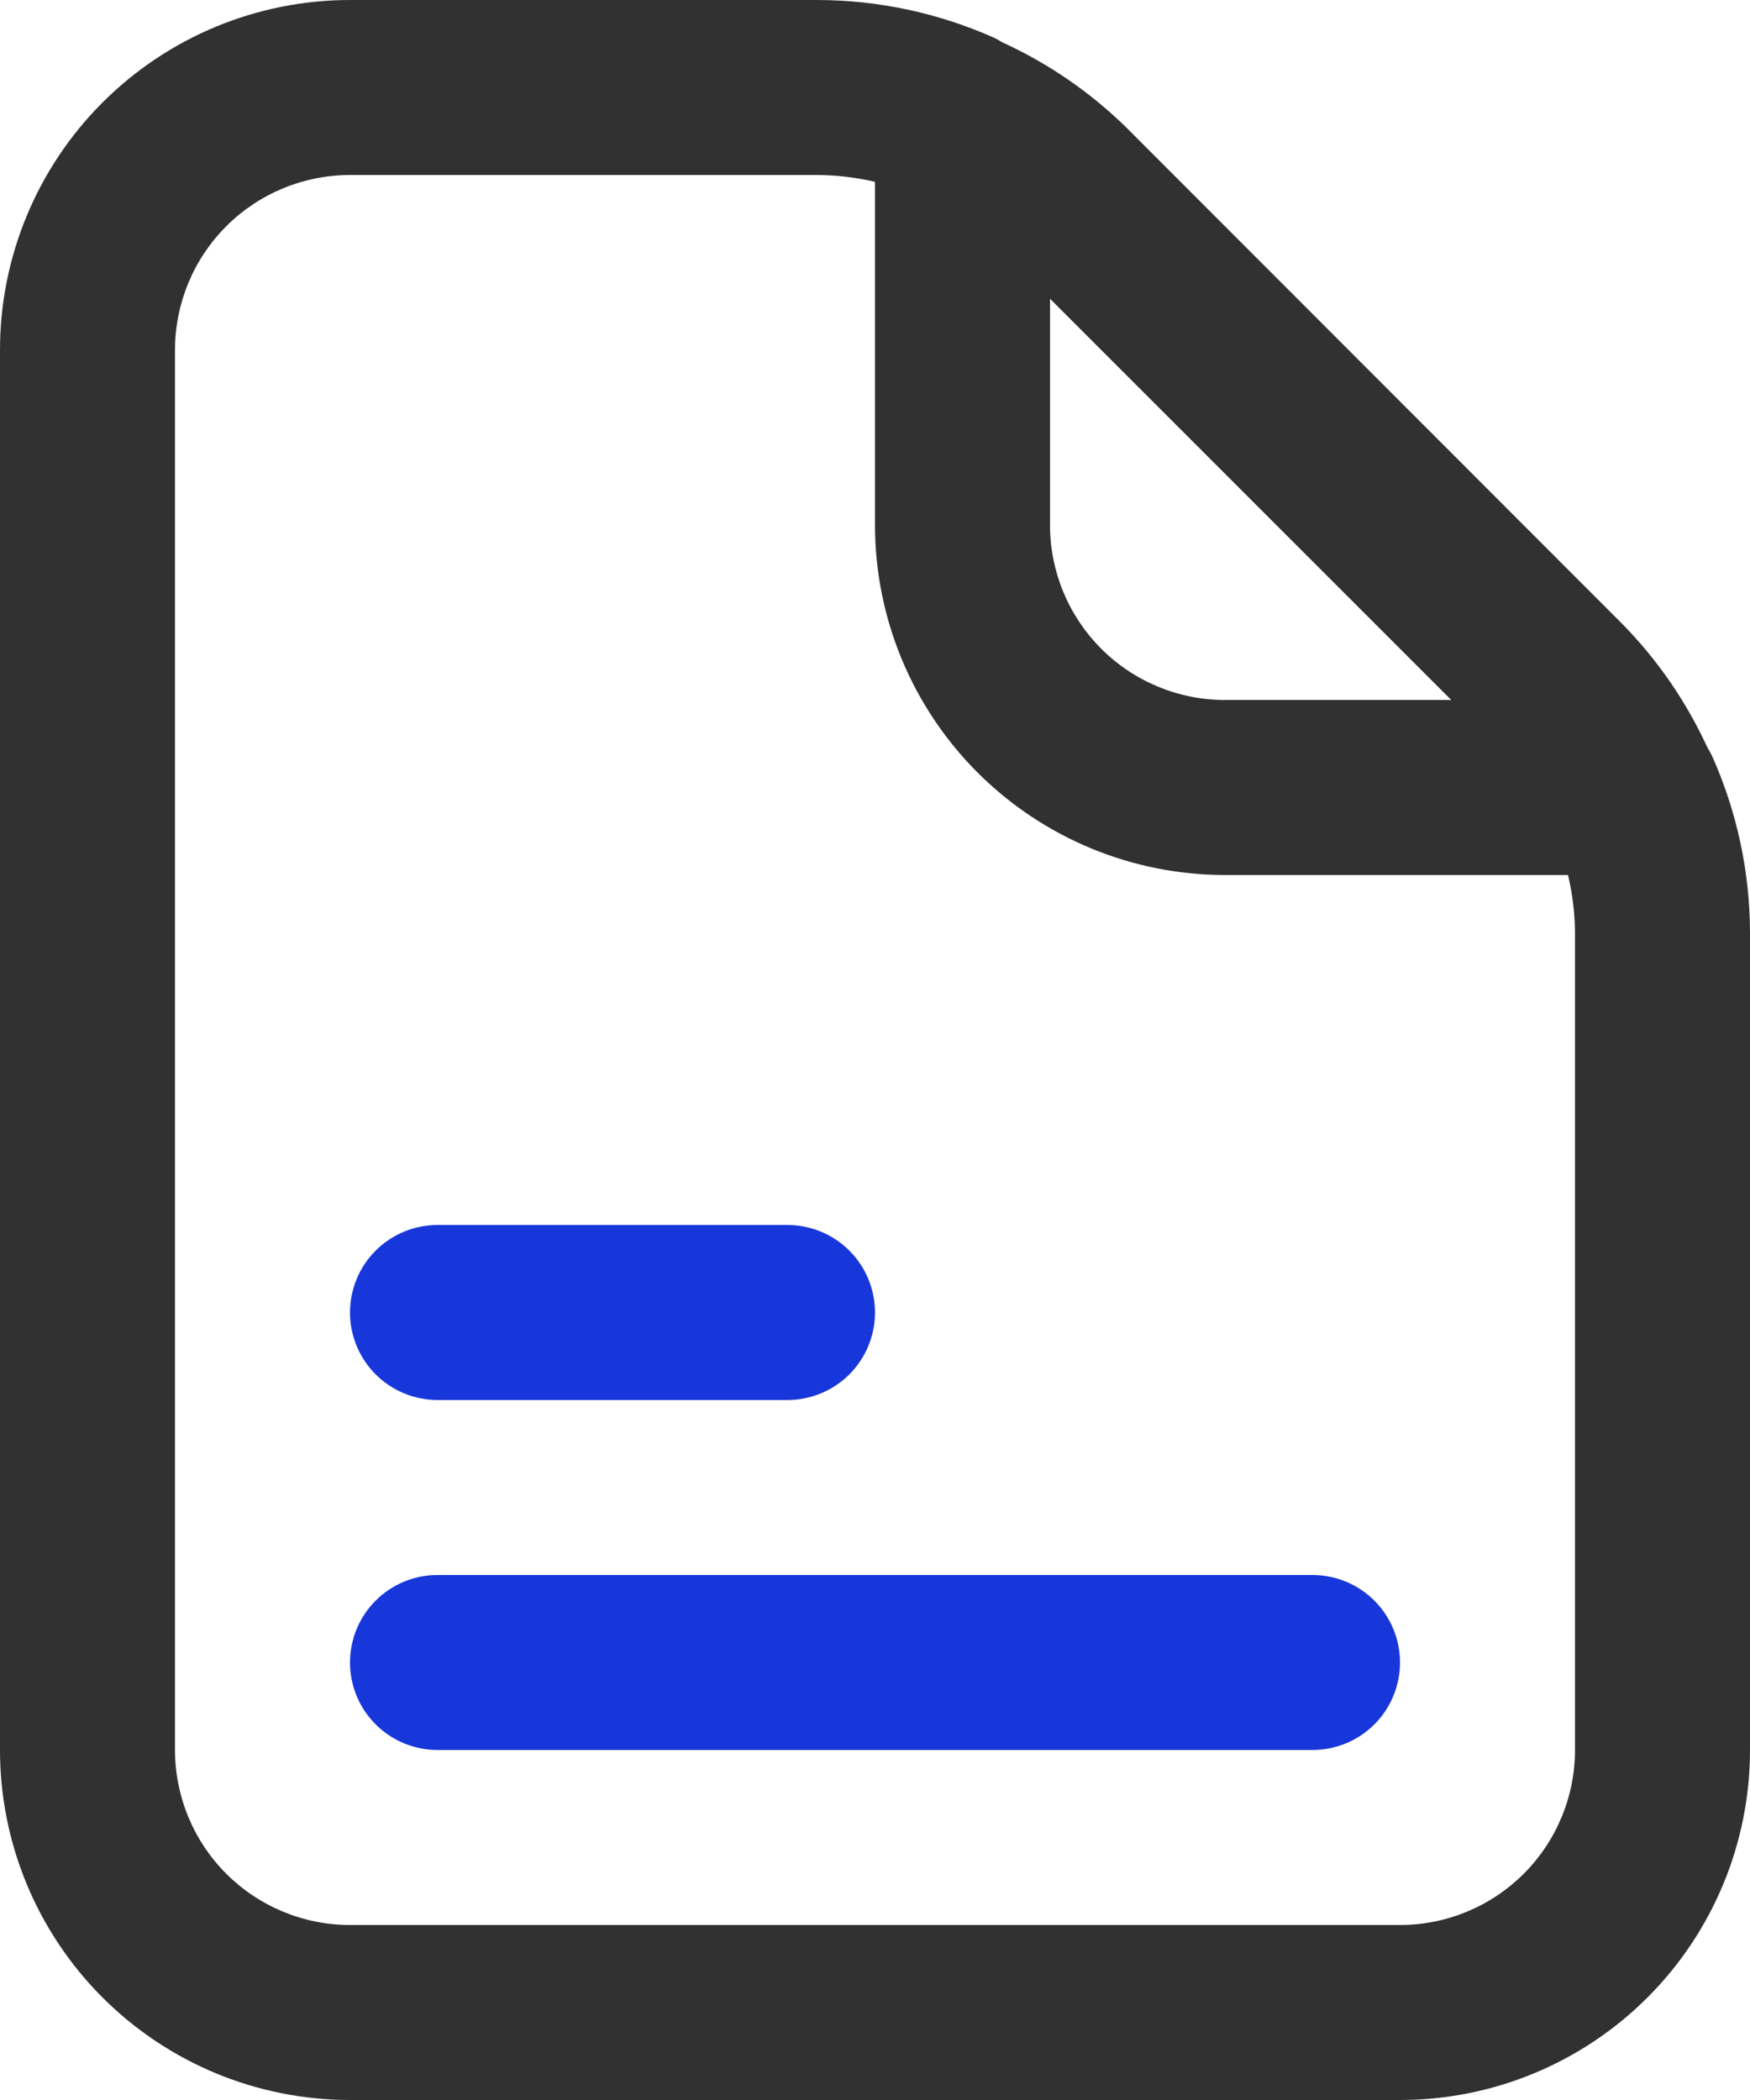 <?xml version="1.0" encoding="UTF-8"?> <svg xmlns="http://www.w3.org/2000/svg" width="350" height="420" viewBox="0 0 350 420" fill="none"><g clip-path="url(#clip0_4504_6279)"><path d="M70 420H280C298.565 420 316.37 412.625 329.497 399.497C342.625 386.37 350 368.565 350 350V186.497C349.969 174.337 347.388 162.318 342.423 151.217C342.141 150.613 341.82 150.029 341.46 149.467C337.243 140.277 331.457 131.892 324.363 124.688L225.383 25.62C218.171 18.525 209.78 12.74 200.585 8.523C199.973 8.207 199.43 7.822 198.835 7.56C187.714 2.601 175.679 0.026 163.503 0L70 0C51.435 0 33.63 7.375 20.503 20.503C7.375 33.63 0 51.435 0 70V350C0 368.565 7.375 386.37 20.503 399.497C33.63 412.625 51.435 420 70 420ZM290.255 140H245C235.717 140 226.815 136.313 220.251 129.749C213.688 123.185 210 114.283 210 105V59.745L290.255 140ZM35 70C35 60.717 38.688 51.815 45.251 45.251C51.815 38.688 60.717 35 70 35H163.503C167.374 35.03 171.23 35.487 175 36.365V105C175 123.565 182.375 141.37 195.503 154.497C208.63 167.625 226.435 175 245 175H313.6C314.496 178.768 314.966 182.625 315 186.497V350C315 359.283 311.313 368.185 304.749 374.749C298.185 381.312 289.283 385 280 385H70C60.717 385 51.815 381.312 45.251 374.749C38.688 368.185 35 359.283 35 350V70Z" fill="#313131"></path><path d="M87.5 350H262.5C267.141 350 271.593 348.156 274.874 344.874C278.156 341.592 280 337.141 280 332.5C280 327.859 278.156 323.408 274.874 320.126C271.593 316.844 267.141 315 262.5 315H87.5C82.859 315 78.407 316.844 75.126 320.126C71.844 323.408 70 327.859 70 332.5C70 337.141 71.844 341.592 75.126 344.874C78.407 348.156 82.859 350 87.5 350Z" fill="#1837DA"></path><path d="M87.5 280H157.5C162.141 280 166.592 278.156 169.874 274.874C173.156 271.592 175 267.141 175 262.5C175 257.859 173.156 253.408 169.874 250.126C166.592 246.844 162.141 245 157.5 245H87.5C82.859 245 78.407 246.844 75.126 250.126C71.844 253.408 70 257.859 70 262.5C70 267.141 71.844 271.592 75.126 274.874C78.407 278.156 82.859 280 87.5 280Z" fill="#1837DA"></path></g><defs><clipPath id="clip0_4504_6279"><rect width="350" height="420" fill="white"></rect></clipPath></defs></svg> 